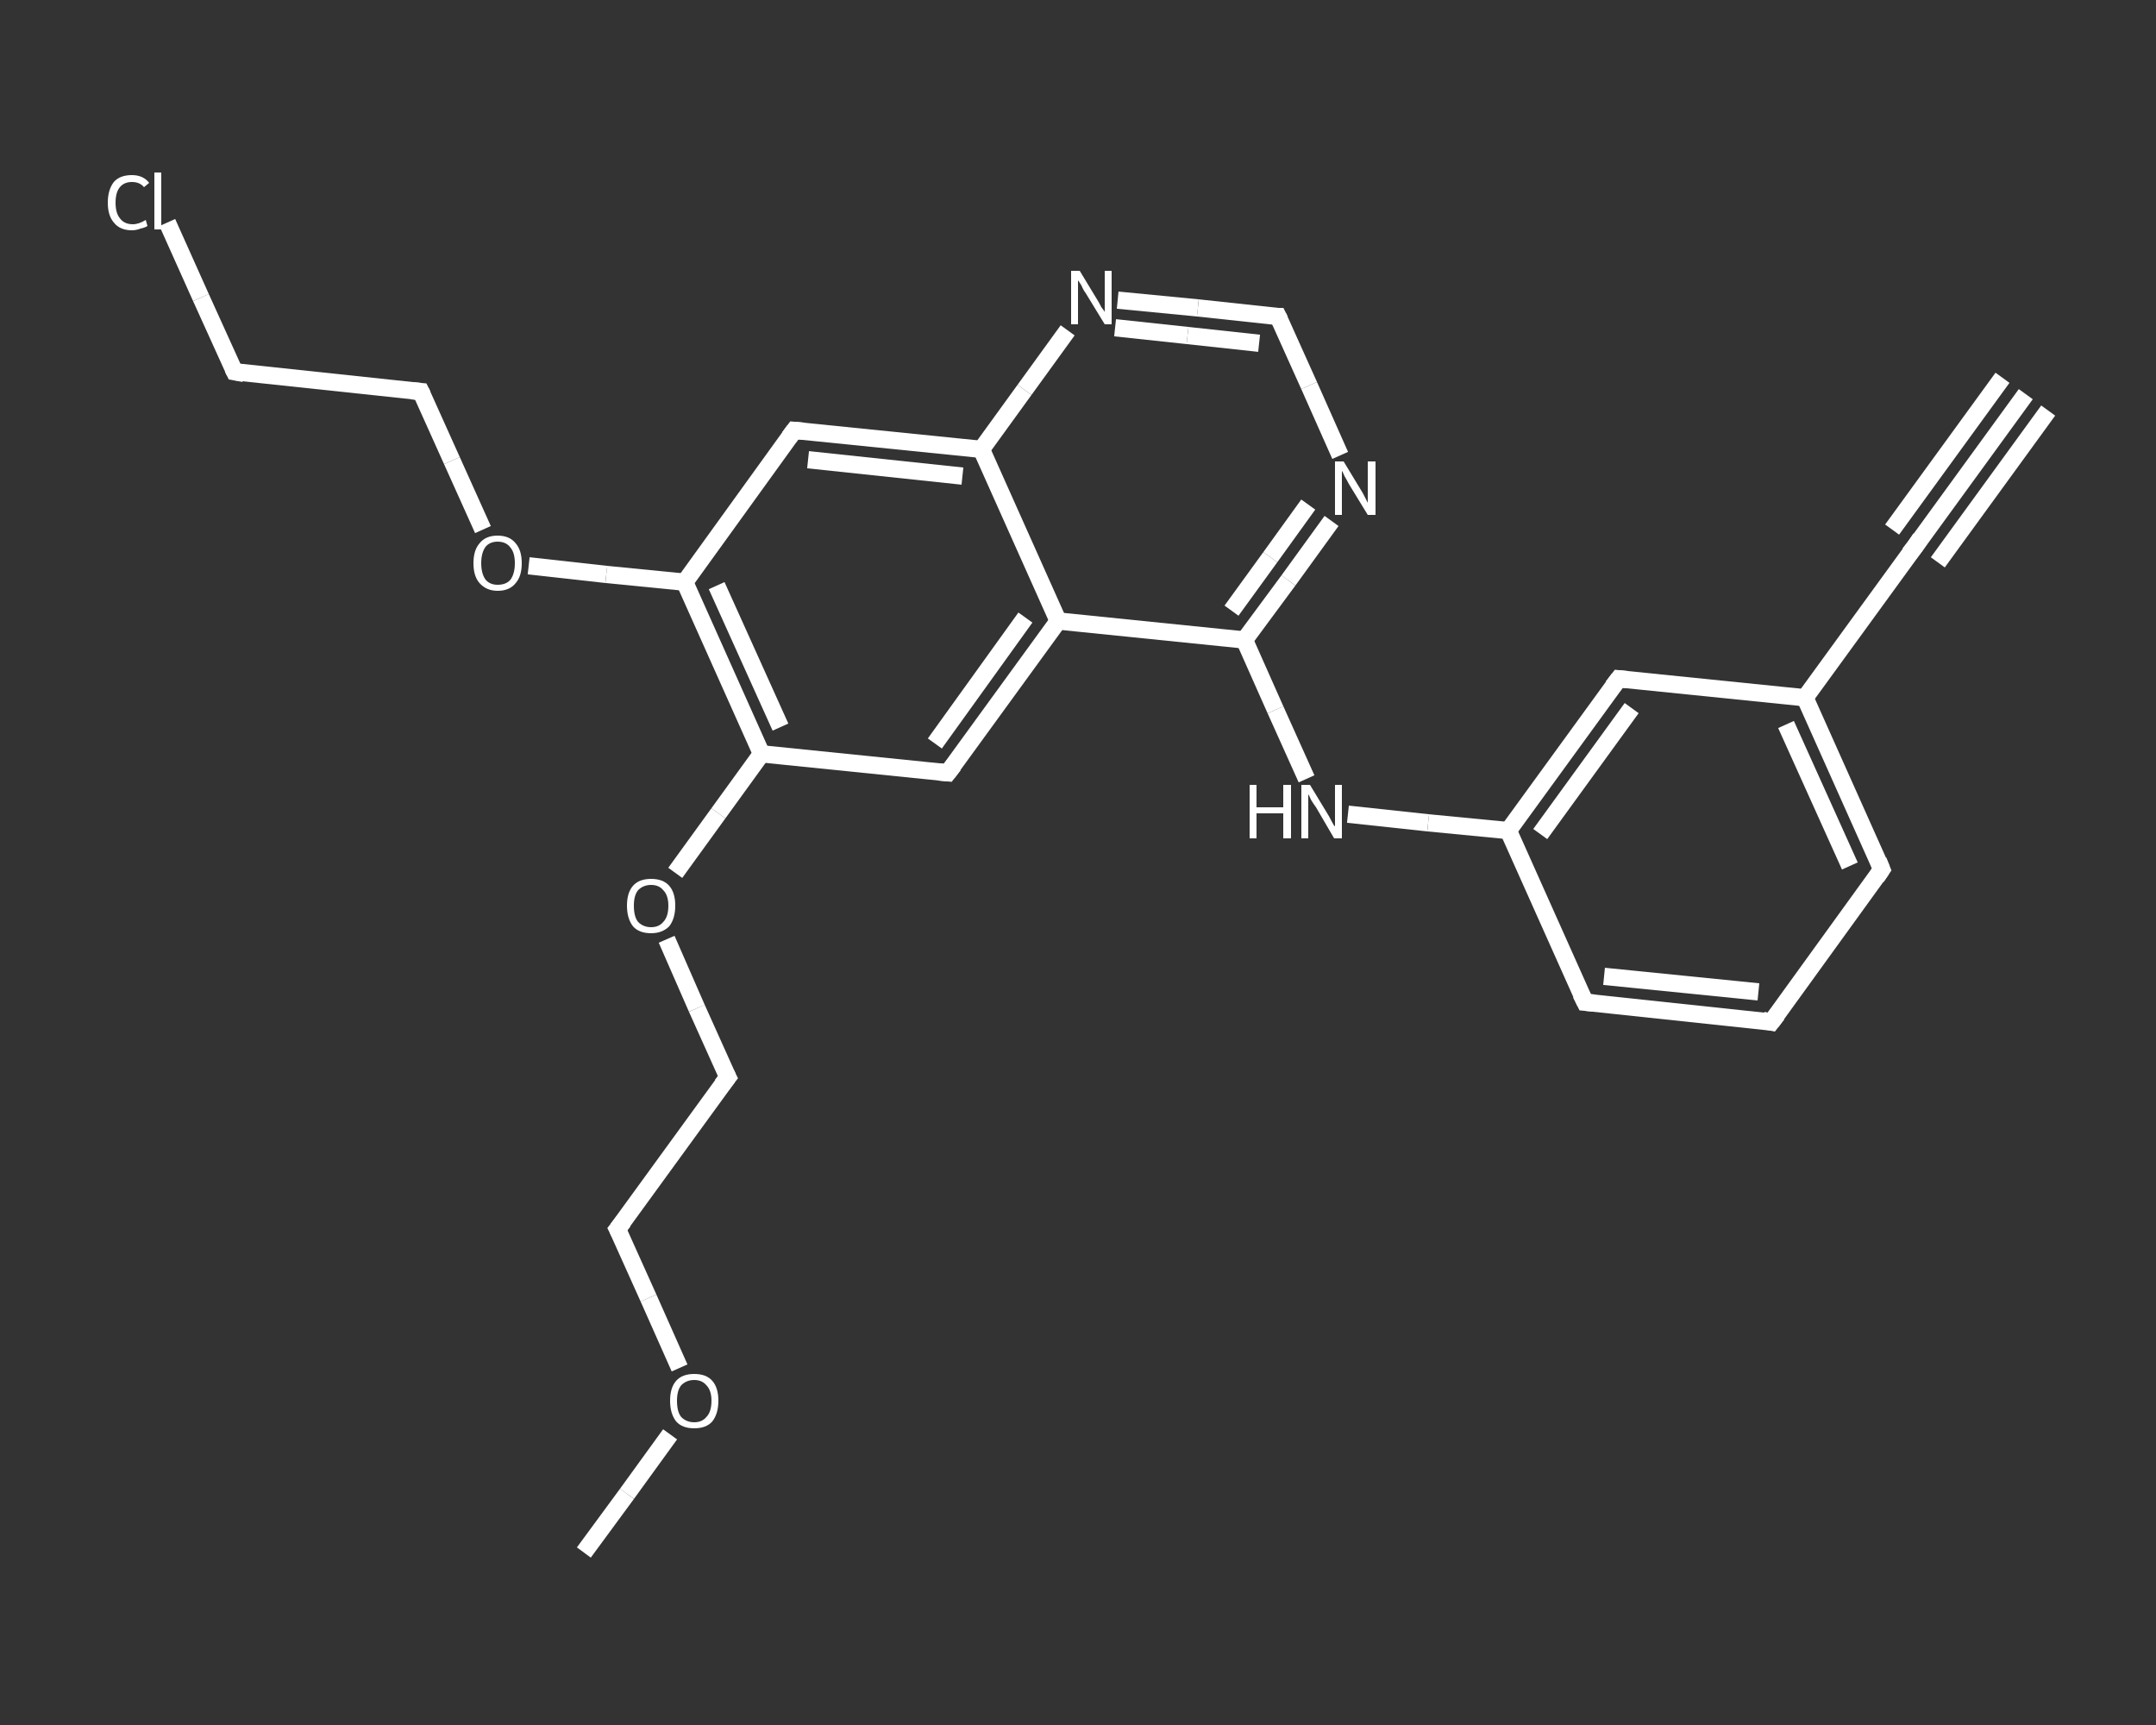 <?xml version='1.0' encoding='iso-8859-1'?>
<svg version='1.1' baseProfile='full'
              xmlns='http://www.w3.org/2000/svg'
                      xmlns:rdkit='http://www.rdkit.org/xml'
                      xmlns:xlink='http://www.w3.org/1999/xlink'
                  xml:space='preserve'
width='250px' height='200px' viewBox='0 0 250 200'>
<rect x="0" y="0" width="250" height="200" fill="#333333" stroke="none"/>
<!-- END OF HEADER -->
<rect style='opacity:1.0;fill:transparent;stroke:none' width='250.0' height='200.0' x='0.0' y='0.0'> </rect>
<path class='bond-0 atom-0 atom-1' d='M 234.9,45.7 L 222.1,63.3' style='fill:none;fill-rule:evenodd;stroke:#FFFFFF;stroke-width:2.0px;stroke-linecap:butt;stroke-linejoin:miter;stroke-opacity:1' />
<path class='bond-0 atom-0 atom-1' d='M 237.5,47.6 L 224.7,65.2' style='fill:none;fill-rule:evenodd;stroke:#FFFFFF;stroke-width:2.0px;stroke-linecap:butt;stroke-linejoin:miter;stroke-opacity:1' />
<path class='bond-0 atom-0 atom-1' d='M 232.2,43.8 L 219.4,61.4' style='fill:none;fill-rule:evenodd;stroke:#FFFFFF;stroke-width:2.0px;stroke-linecap:butt;stroke-linejoin:miter;stroke-opacity:1' />
<path class='bond-1 atom-1 atom-2' d='M 222.1,63.3 L 209.3,80.9' style='fill:none;fill-rule:evenodd;stroke:#FFFFFF;stroke-width:2.0px;stroke-linecap:butt;stroke-linejoin:miter;stroke-opacity:1' />
<path class='bond-2 atom-2 atom-3' d='M 209.3,80.9 L 218.2,100.8' style='fill:none;fill-rule:evenodd;stroke:#FFFFFF;stroke-width:2.0px;stroke-linecap:butt;stroke-linejoin:miter;stroke-opacity:1' />
<path class='bond-2 atom-2 atom-3' d='M 207.1,84.0 L 214.5,100.4' style='fill:none;fill-rule:evenodd;stroke:#FFFFFF;stroke-width:2.0px;stroke-linecap:butt;stroke-linejoin:miter;stroke-opacity:1' />
<path class='bond-3 atom-3 atom-4' d='M 218.2,100.8 L 205.4,118.5' style='fill:none;fill-rule:evenodd;stroke:#FFFFFF;stroke-width:2.0px;stroke-linecap:butt;stroke-linejoin:miter;stroke-opacity:1' />
<path class='bond-4 atom-4 atom-5' d='M 205.4,118.5 L 183.8,116.2' style='fill:none;fill-rule:evenodd;stroke:#FFFFFF;stroke-width:2.0px;stroke-linecap:butt;stroke-linejoin:miter;stroke-opacity:1' />
<path class='bond-4 atom-4 atom-5' d='M 203.9,115.0 L 186.0,113.2' style='fill:none;fill-rule:evenodd;stroke:#FFFFFF;stroke-width:2.0px;stroke-linecap:butt;stroke-linejoin:miter;stroke-opacity:1' />
<path class='bond-5 atom-5 atom-6' d='M 183.8,116.2 L 174.9,96.3' style='fill:none;fill-rule:evenodd;stroke:#FFFFFF;stroke-width:2.0px;stroke-linecap:butt;stroke-linejoin:miter;stroke-opacity:1' />
<path class='bond-6 atom-6 atom-7' d='M 174.9,96.3 L 165.6,95.4' style='fill:none;fill-rule:evenodd;stroke:#FFFFFF;stroke-width:2.0px;stroke-linecap:butt;stroke-linejoin:miter;stroke-opacity:1' />
<path class='bond-6 atom-6 atom-7' d='M 165.6,95.4 L 156.3,94.4' style='fill:none;fill-rule:evenodd;stroke:#FFFFFF;stroke-width:2.0px;stroke-linecap:butt;stroke-linejoin:miter;stroke-opacity:1' />
<path class='bond-7 atom-7 atom-8' d='M 151.5,90.3 L 147.9,82.3' style='fill:none;fill-rule:evenodd;stroke:#FFFFFF;stroke-width:2.0px;stroke-linecap:butt;stroke-linejoin:miter;stroke-opacity:1' />
<path class='bond-7 atom-7 atom-8' d='M 147.9,82.3 L 144.3,74.2' style='fill:none;fill-rule:evenodd;stroke:#FFFFFF;stroke-width:2.0px;stroke-linecap:butt;stroke-linejoin:miter;stroke-opacity:1' />
<path class='bond-8 atom-8 atom-9' d='M 144.3,74.2 L 149.4,67.3' style='fill:none;fill-rule:evenodd;stroke:#FFFFFF;stroke-width:2.0px;stroke-linecap:butt;stroke-linejoin:miter;stroke-opacity:1' />
<path class='bond-8 atom-8 atom-9' d='M 149.4,67.3 L 154.4,60.4' style='fill:none;fill-rule:evenodd;stroke:#FFFFFF;stroke-width:2.0px;stroke-linecap:butt;stroke-linejoin:miter;stroke-opacity:1' />
<path class='bond-8 atom-8 atom-9' d='M 142.8,70.8 L 147.3,64.6' style='fill:none;fill-rule:evenodd;stroke:#FFFFFF;stroke-width:2.0px;stroke-linecap:butt;stroke-linejoin:miter;stroke-opacity:1' />
<path class='bond-8 atom-8 atom-9' d='M 147.3,64.6 L 151.7,58.5' style='fill:none;fill-rule:evenodd;stroke:#FFFFFF;stroke-width:2.0px;stroke-linecap:butt;stroke-linejoin:miter;stroke-opacity:1' />
<path class='bond-9 atom-9 atom-10' d='M 155.4,52.8 L 151.8,44.7' style='fill:none;fill-rule:evenodd;stroke:#FFFFFF;stroke-width:2.0px;stroke-linecap:butt;stroke-linejoin:miter;stroke-opacity:1' />
<path class='bond-9 atom-9 atom-10' d='M 151.8,44.7 L 148.2,36.7' style='fill:none;fill-rule:evenodd;stroke:#FFFFFF;stroke-width:2.0px;stroke-linecap:butt;stroke-linejoin:miter;stroke-opacity:1' />
<path class='bond-10 atom-10 atom-11' d='M 148.2,36.7 L 138.9,35.7' style='fill:none;fill-rule:evenodd;stroke:#FFFFFF;stroke-width:2.0px;stroke-linecap:butt;stroke-linejoin:miter;stroke-opacity:1' />
<path class='bond-10 atom-10 atom-11' d='M 138.9,35.7 L 129.6,34.8' style='fill:none;fill-rule:evenodd;stroke:#FFFFFF;stroke-width:2.0px;stroke-linecap:butt;stroke-linejoin:miter;stroke-opacity:1' />
<path class='bond-10 atom-10 atom-11' d='M 146.0,39.8 L 137.7,38.9' style='fill:none;fill-rule:evenodd;stroke:#FFFFFF;stroke-width:2.0px;stroke-linecap:butt;stroke-linejoin:miter;stroke-opacity:1' />
<path class='bond-10 atom-10 atom-11' d='M 137.7,38.9 L 129.3,38.0' style='fill:none;fill-rule:evenodd;stroke:#FFFFFF;stroke-width:2.0px;stroke-linecap:butt;stroke-linejoin:miter;stroke-opacity:1' />
<path class='bond-11 atom-11 atom-12' d='M 123.8,38.3 L 118.8,45.2' style='fill:none;fill-rule:evenodd;stroke:#FFFFFF;stroke-width:2.0px;stroke-linecap:butt;stroke-linejoin:miter;stroke-opacity:1' />
<path class='bond-11 atom-11 atom-12' d='M 118.8,45.2 L 113.8,52.1' style='fill:none;fill-rule:evenodd;stroke:#FFFFFF;stroke-width:2.0px;stroke-linecap:butt;stroke-linejoin:miter;stroke-opacity:1' />
<path class='bond-12 atom-12 atom-13' d='M 113.8,52.1 L 92.1,49.9' style='fill:none;fill-rule:evenodd;stroke:#FFFFFF;stroke-width:2.0px;stroke-linecap:butt;stroke-linejoin:miter;stroke-opacity:1' />
<path class='bond-12 atom-12 atom-13' d='M 111.6,55.2 L 93.7,53.3' style='fill:none;fill-rule:evenodd;stroke:#FFFFFF;stroke-width:2.0px;stroke-linecap:butt;stroke-linejoin:miter;stroke-opacity:1' />
<path class='bond-13 atom-13 atom-14' d='M 92.1,49.9 L 79.4,67.5' style='fill:none;fill-rule:evenodd;stroke:#FFFFFF;stroke-width:2.0px;stroke-linecap:butt;stroke-linejoin:miter;stroke-opacity:1' />
<path class='bond-14 atom-14 atom-15' d='M 79.4,67.5 L 70.3,66.6' style='fill:none;fill-rule:evenodd;stroke:#FFFFFF;stroke-width:2.0px;stroke-linecap:butt;stroke-linejoin:miter;stroke-opacity:1' />
<path class='bond-14 atom-14 atom-15' d='M 70.3,66.6 L 61.3,65.6' style='fill:none;fill-rule:evenodd;stroke:#FFFFFF;stroke-width:2.0px;stroke-linecap:butt;stroke-linejoin:miter;stroke-opacity:1' />
<path class='bond-15 atom-15 atom-16' d='M 56.0,61.4 L 52.4,53.4' style='fill:none;fill-rule:evenodd;stroke:#FFFFFF;stroke-width:2.0px;stroke-linecap:butt;stroke-linejoin:miter;stroke-opacity:1' />
<path class='bond-15 atom-15 atom-16' d='M 52.4,53.4 L 48.8,45.4' style='fill:none;fill-rule:evenodd;stroke:#FFFFFF;stroke-width:2.0px;stroke-linecap:butt;stroke-linejoin:miter;stroke-opacity:1' />
<path class='bond-16 atom-16 atom-17' d='M 48.8,45.4 L 27.2,43.1' style='fill:none;fill-rule:evenodd;stroke:#FFFFFF;stroke-width:2.0px;stroke-linecap:butt;stroke-linejoin:miter;stroke-opacity:1' />
<path class='bond-17 atom-17 atom-18' d='M 27.2,43.1 L 23.3,34.5' style='fill:none;fill-rule:evenodd;stroke:#FFFFFF;stroke-width:2.0px;stroke-linecap:butt;stroke-linejoin:miter;stroke-opacity:1' />
<path class='bond-17 atom-17 atom-18' d='M 23.3,34.5 L 19.4,25.8' style='fill:none;fill-rule:evenodd;stroke:#FFFFFF;stroke-width:2.0px;stroke-linecap:butt;stroke-linejoin:miter;stroke-opacity:1' />
<path class='bond-18 atom-14 atom-19' d='M 79.4,67.5 L 88.3,87.4' style='fill:none;fill-rule:evenodd;stroke:#FFFFFF;stroke-width:2.0px;stroke-linecap:butt;stroke-linejoin:miter;stroke-opacity:1' />
<path class='bond-18 atom-14 atom-19' d='M 83.1,67.9 L 90.5,84.3' style='fill:none;fill-rule:evenodd;stroke:#FFFFFF;stroke-width:2.0px;stroke-linecap:butt;stroke-linejoin:miter;stroke-opacity:1' />
<path class='bond-19 atom-19 atom-20' d='M 88.3,87.4 L 83.3,94.3' style='fill:none;fill-rule:evenodd;stroke:#FFFFFF;stroke-width:2.0px;stroke-linecap:butt;stroke-linejoin:miter;stroke-opacity:1' />
<path class='bond-19 atom-19 atom-20' d='M 83.3,94.3 L 78.3,101.2' style='fill:none;fill-rule:evenodd;stroke:#FFFFFF;stroke-width:2.0px;stroke-linecap:butt;stroke-linejoin:miter;stroke-opacity:1' />
<path class='bond-20 atom-20 atom-21' d='M 77.3,108.9 L 80.8,116.9' style='fill:none;fill-rule:evenodd;stroke:#FFFFFF;stroke-width:2.0px;stroke-linecap:butt;stroke-linejoin:miter;stroke-opacity:1' />
<path class='bond-20 atom-20 atom-21' d='M 80.8,116.9 L 84.4,124.9' style='fill:none;fill-rule:evenodd;stroke:#FFFFFF;stroke-width:2.0px;stroke-linecap:butt;stroke-linejoin:miter;stroke-opacity:1' />
<path class='bond-21 atom-21 atom-22' d='M 84.4,124.9 L 71.6,142.5' style='fill:none;fill-rule:evenodd;stroke:#FFFFFF;stroke-width:2.0px;stroke-linecap:butt;stroke-linejoin:miter;stroke-opacity:1' />
<path class='bond-22 atom-22 atom-23' d='M 71.6,142.5 L 75.2,150.5' style='fill:none;fill-rule:evenodd;stroke:#FFFFFF;stroke-width:2.0px;stroke-linecap:butt;stroke-linejoin:miter;stroke-opacity:1' />
<path class='bond-22 atom-22 atom-23' d='M 75.2,150.5 L 78.8,158.6' style='fill:none;fill-rule:evenodd;stroke:#FFFFFF;stroke-width:2.0px;stroke-linecap:butt;stroke-linejoin:miter;stroke-opacity:1' />
<path class='bond-23 atom-23 atom-24' d='M 77.7,166.3 L 72.7,173.2' style='fill:none;fill-rule:evenodd;stroke:#FFFFFF;stroke-width:2.0px;stroke-linecap:butt;stroke-linejoin:miter;stroke-opacity:1' />
<path class='bond-23 atom-23 atom-24' d='M 72.7,173.2 L 67.7,180.0' style='fill:none;fill-rule:evenodd;stroke:#FFFFFF;stroke-width:2.0px;stroke-linecap:butt;stroke-linejoin:miter;stroke-opacity:1' />
<path class='bond-24 atom-19 atom-25' d='M 88.3,87.4 L 109.9,89.6' style='fill:none;fill-rule:evenodd;stroke:#FFFFFF;stroke-width:2.0px;stroke-linecap:butt;stroke-linejoin:miter;stroke-opacity:1' />
<path class='bond-25 atom-25 atom-26' d='M 109.9,89.6 L 122.7,72.0' style='fill:none;fill-rule:evenodd;stroke:#FFFFFF;stroke-width:2.0px;stroke-linecap:butt;stroke-linejoin:miter;stroke-opacity:1' />
<path class='bond-25 atom-25 atom-26' d='M 108.4,86.2 L 118.9,71.6' style='fill:none;fill-rule:evenodd;stroke:#FFFFFF;stroke-width:2.0px;stroke-linecap:butt;stroke-linejoin:miter;stroke-opacity:1' />
<path class='bond-26 atom-6 atom-27' d='M 174.9,96.3 L 187.7,78.7' style='fill:none;fill-rule:evenodd;stroke:#FFFFFF;stroke-width:2.0px;stroke-linecap:butt;stroke-linejoin:miter;stroke-opacity:1' />
<path class='bond-26 atom-6 atom-27' d='M 178.6,96.7 L 189.2,82.1' style='fill:none;fill-rule:evenodd;stroke:#FFFFFF;stroke-width:2.0px;stroke-linecap:butt;stroke-linejoin:miter;stroke-opacity:1' />
<path class='bond-27 atom-27 atom-2' d='M 187.7,78.7 L 209.3,80.9' style='fill:none;fill-rule:evenodd;stroke:#FFFFFF;stroke-width:2.0px;stroke-linecap:butt;stroke-linejoin:miter;stroke-opacity:1' />
<path class='bond-28 atom-26 atom-8' d='M 122.7,72.0 L 144.3,74.2' style='fill:none;fill-rule:evenodd;stroke:#FFFFFF;stroke-width:2.0px;stroke-linecap:butt;stroke-linejoin:miter;stroke-opacity:1' />
<path class='bond-29 atom-26 atom-12' d='M 122.7,72.0 L 113.8,52.1' style='fill:none;fill-rule:evenodd;stroke:#FFFFFF;stroke-width:2.0px;stroke-linecap:butt;stroke-linejoin:miter;stroke-opacity:1' />
<path d='M 222.7,62.4 L 222.1,63.3 L 221.4,64.2' style='fill:none;stroke:#FFFFFF;stroke-width:2.0px;stroke-linecap:butt;stroke-linejoin:miter;stroke-opacity:1;' />
<path d='M 217.8,99.8 L 218.2,100.8 L 217.6,101.7' style='fill:none;stroke:#FFFFFF;stroke-width:2.0px;stroke-linecap:butt;stroke-linejoin:miter;stroke-opacity:1;' />
<path d='M 206.1,117.6 L 205.4,118.5 L 204.4,118.3' style='fill:none;stroke:#FFFFFF;stroke-width:2.0px;stroke-linecap:butt;stroke-linejoin:miter;stroke-opacity:1;' />
<path d='M 184.9,116.3 L 183.8,116.2 L 183.3,115.2' style='fill:none;stroke:#FFFFFF;stroke-width:2.0px;stroke-linecap:butt;stroke-linejoin:miter;stroke-opacity:1;' />
<path d='M 148.4,37.1 L 148.2,36.7 L 147.8,36.7' style='fill:none;stroke:#FFFFFF;stroke-width:2.0px;stroke-linecap:butt;stroke-linejoin:miter;stroke-opacity:1;' />
<path d='M 93.2,50.0 L 92.1,49.9 L 91.5,50.7' style='fill:none;stroke:#FFFFFF;stroke-width:2.0px;stroke-linecap:butt;stroke-linejoin:miter;stroke-opacity:1;' />
<path d='M 49.0,45.8 L 48.8,45.4 L 47.7,45.3' style='fill:none;stroke:#FFFFFF;stroke-width:2.0px;stroke-linecap:butt;stroke-linejoin:miter;stroke-opacity:1;' />
<path d='M 28.3,43.3 L 27.2,43.1 L 27.0,42.7' style='fill:none;stroke:#FFFFFF;stroke-width:2.0px;stroke-linecap:butt;stroke-linejoin:miter;stroke-opacity:1;' />
<path d='M 84.2,124.5 L 84.4,124.9 L 83.7,125.8' style='fill:none;stroke:#FFFFFF;stroke-width:2.0px;stroke-linecap:butt;stroke-linejoin:miter;stroke-opacity:1;' />
<path d='M 72.3,141.6 L 71.6,142.5 L 71.8,142.9' style='fill:none;stroke:#FFFFFF;stroke-width:2.0px;stroke-linecap:butt;stroke-linejoin:miter;stroke-opacity:1;' />
<path d='M 108.8,89.5 L 109.9,89.6 L 110.6,88.7' style='fill:none;stroke:#FFFFFF;stroke-width:2.0px;stroke-linecap:butt;stroke-linejoin:miter;stroke-opacity:1;' />
<path d='M 187.0,79.6 L 187.7,78.7 L 188.7,78.8' style='fill:none;stroke:#FFFFFF;stroke-width:2.0px;stroke-linecap:butt;stroke-linejoin:miter;stroke-opacity:1;' />
<path class='atom-7' d='M 144.9 91.0
L 145.7 91.0
L 145.7 93.6
L 148.8 93.6
L 148.8 91.0
L 149.7 91.0
L 149.7 97.2
L 148.8 97.2
L 148.8 94.3
L 145.7 94.3
L 145.7 97.2
L 144.9 97.2
L 144.9 91.0
' fill='#FFFFFF'/>
<path class='atom-7' d='M 151.9 91.0
L 153.9 94.3
Q 154.1 94.6, 154.4 95.2
Q 154.7 95.8, 154.8 95.8
L 154.8 91.0
L 155.6 91.0
L 155.6 97.2
L 154.7 97.2
L 152.6 93.6
Q 152.3 93.2, 152.0 92.7
Q 151.8 92.2, 151.7 92.1
L 151.7 97.2
L 150.9 97.2
L 150.9 91.0
L 151.9 91.0
' fill='#FFFFFF'/>
<path class='atom-9' d='M 155.8 53.5
L 157.8 56.8
Q 158.0 57.1, 158.3 57.7
Q 158.6 58.3, 158.6 58.3
L 158.6 53.5
L 159.5 53.5
L 159.5 59.7
L 158.6 59.7
L 156.4 56.1
Q 156.2 55.7, 155.9 55.2
Q 155.7 54.7, 155.6 54.6
L 155.6 59.7
L 154.8 59.7
L 154.8 53.5
L 155.8 53.5
' fill='#FFFFFF'/>
<path class='atom-11' d='M 125.2 31.4
L 127.2 34.7
Q 127.4 35.0, 127.7 35.6
Q 128.1 36.1, 128.1 36.2
L 128.1 31.4
L 128.9 31.4
L 128.9 37.6
L 128.1 37.6
L 125.9 34.0
Q 125.6 33.6, 125.4 33.1
Q 125.1 32.6, 125.0 32.5
L 125.0 37.6
L 124.2 37.6
L 124.2 31.4
L 125.2 31.4
' fill='#FFFFFF'/>
<path class='atom-15' d='M 54.9 65.3
Q 54.9 63.8, 55.6 63.0
Q 56.3 62.1, 57.7 62.1
Q 59.1 62.1, 59.8 63.0
Q 60.5 63.8, 60.5 65.3
Q 60.5 66.8, 59.8 67.6
Q 59.1 68.5, 57.7 68.5
Q 56.4 68.5, 55.6 67.6
Q 54.9 66.8, 54.9 65.3
M 57.7 67.8
Q 58.7 67.8, 59.2 67.2
Q 59.7 66.5, 59.7 65.3
Q 59.7 64.1, 59.2 63.5
Q 58.7 62.8, 57.7 62.8
Q 56.8 62.8, 56.3 63.4
Q 55.8 64.1, 55.8 65.3
Q 55.8 66.5, 56.3 67.2
Q 56.8 67.8, 57.7 67.8
' fill='#FFFFFF'/>
<path class='atom-18' d='M 12.5 23.5
Q 12.5 22.0, 13.2 21.1
Q 13.9 20.3, 15.3 20.3
Q 16.6 20.3, 17.3 21.2
L 16.7 21.7
Q 16.2 21.1, 15.3 21.1
Q 14.4 21.1, 13.9 21.7
Q 13.4 22.3, 13.4 23.5
Q 13.4 24.7, 13.9 25.3
Q 14.4 26.0, 15.4 26.0
Q 16.1 26.0, 16.9 25.5
L 17.1 26.2
Q 16.8 26.4, 16.3 26.5
Q 15.8 26.7, 15.3 26.7
Q 13.9 26.7, 13.2 25.8
Q 12.5 25.0, 12.5 23.5
' fill='#FFFFFF'/>
<path class='atom-18' d='M 17.9 20.0
L 18.7 20.0
L 18.7 26.6
L 17.9 26.6
L 17.9 20.0
' fill='#FFFFFF'/>
<path class='atom-20' d='M 72.7 105.0
Q 72.7 103.5, 73.4 102.7
Q 74.1 101.9, 75.5 101.9
Q 76.9 101.9, 77.6 102.7
Q 78.3 103.5, 78.3 105.0
Q 78.3 106.5, 77.6 107.4
Q 76.8 108.2, 75.5 108.2
Q 74.1 108.2, 73.4 107.4
Q 72.7 106.5, 72.7 105.0
M 75.5 107.5
Q 76.4 107.5, 76.9 106.9
Q 77.5 106.3, 77.5 105.0
Q 77.5 103.8, 76.9 103.2
Q 76.4 102.6, 75.5 102.6
Q 74.6 102.6, 74.0 103.2
Q 73.5 103.8, 73.5 105.0
Q 73.5 106.3, 74.0 106.9
Q 74.6 107.5, 75.5 107.5
' fill='#FFFFFF'/>
<path class='atom-23' d='M 77.7 162.4
Q 77.7 160.9, 78.4 160.1
Q 79.1 159.3, 80.5 159.3
Q 81.9 159.3, 82.6 160.1
Q 83.3 160.9, 83.3 162.4
Q 83.3 163.9, 82.6 164.8
Q 81.9 165.6, 80.5 165.6
Q 79.1 165.6, 78.4 164.8
Q 77.7 163.9, 77.7 162.4
M 80.5 164.9
Q 81.4 164.9, 81.9 164.3
Q 82.5 163.7, 82.5 162.4
Q 82.5 161.2, 81.9 160.6
Q 81.4 160.0, 80.5 160.0
Q 79.6 160.0, 79.0 160.6
Q 78.5 161.2, 78.5 162.4
Q 78.5 163.7, 79.0 164.3
Q 79.6 164.9, 80.5 164.9
' fill='#FFFFFF'/>
</svg>
